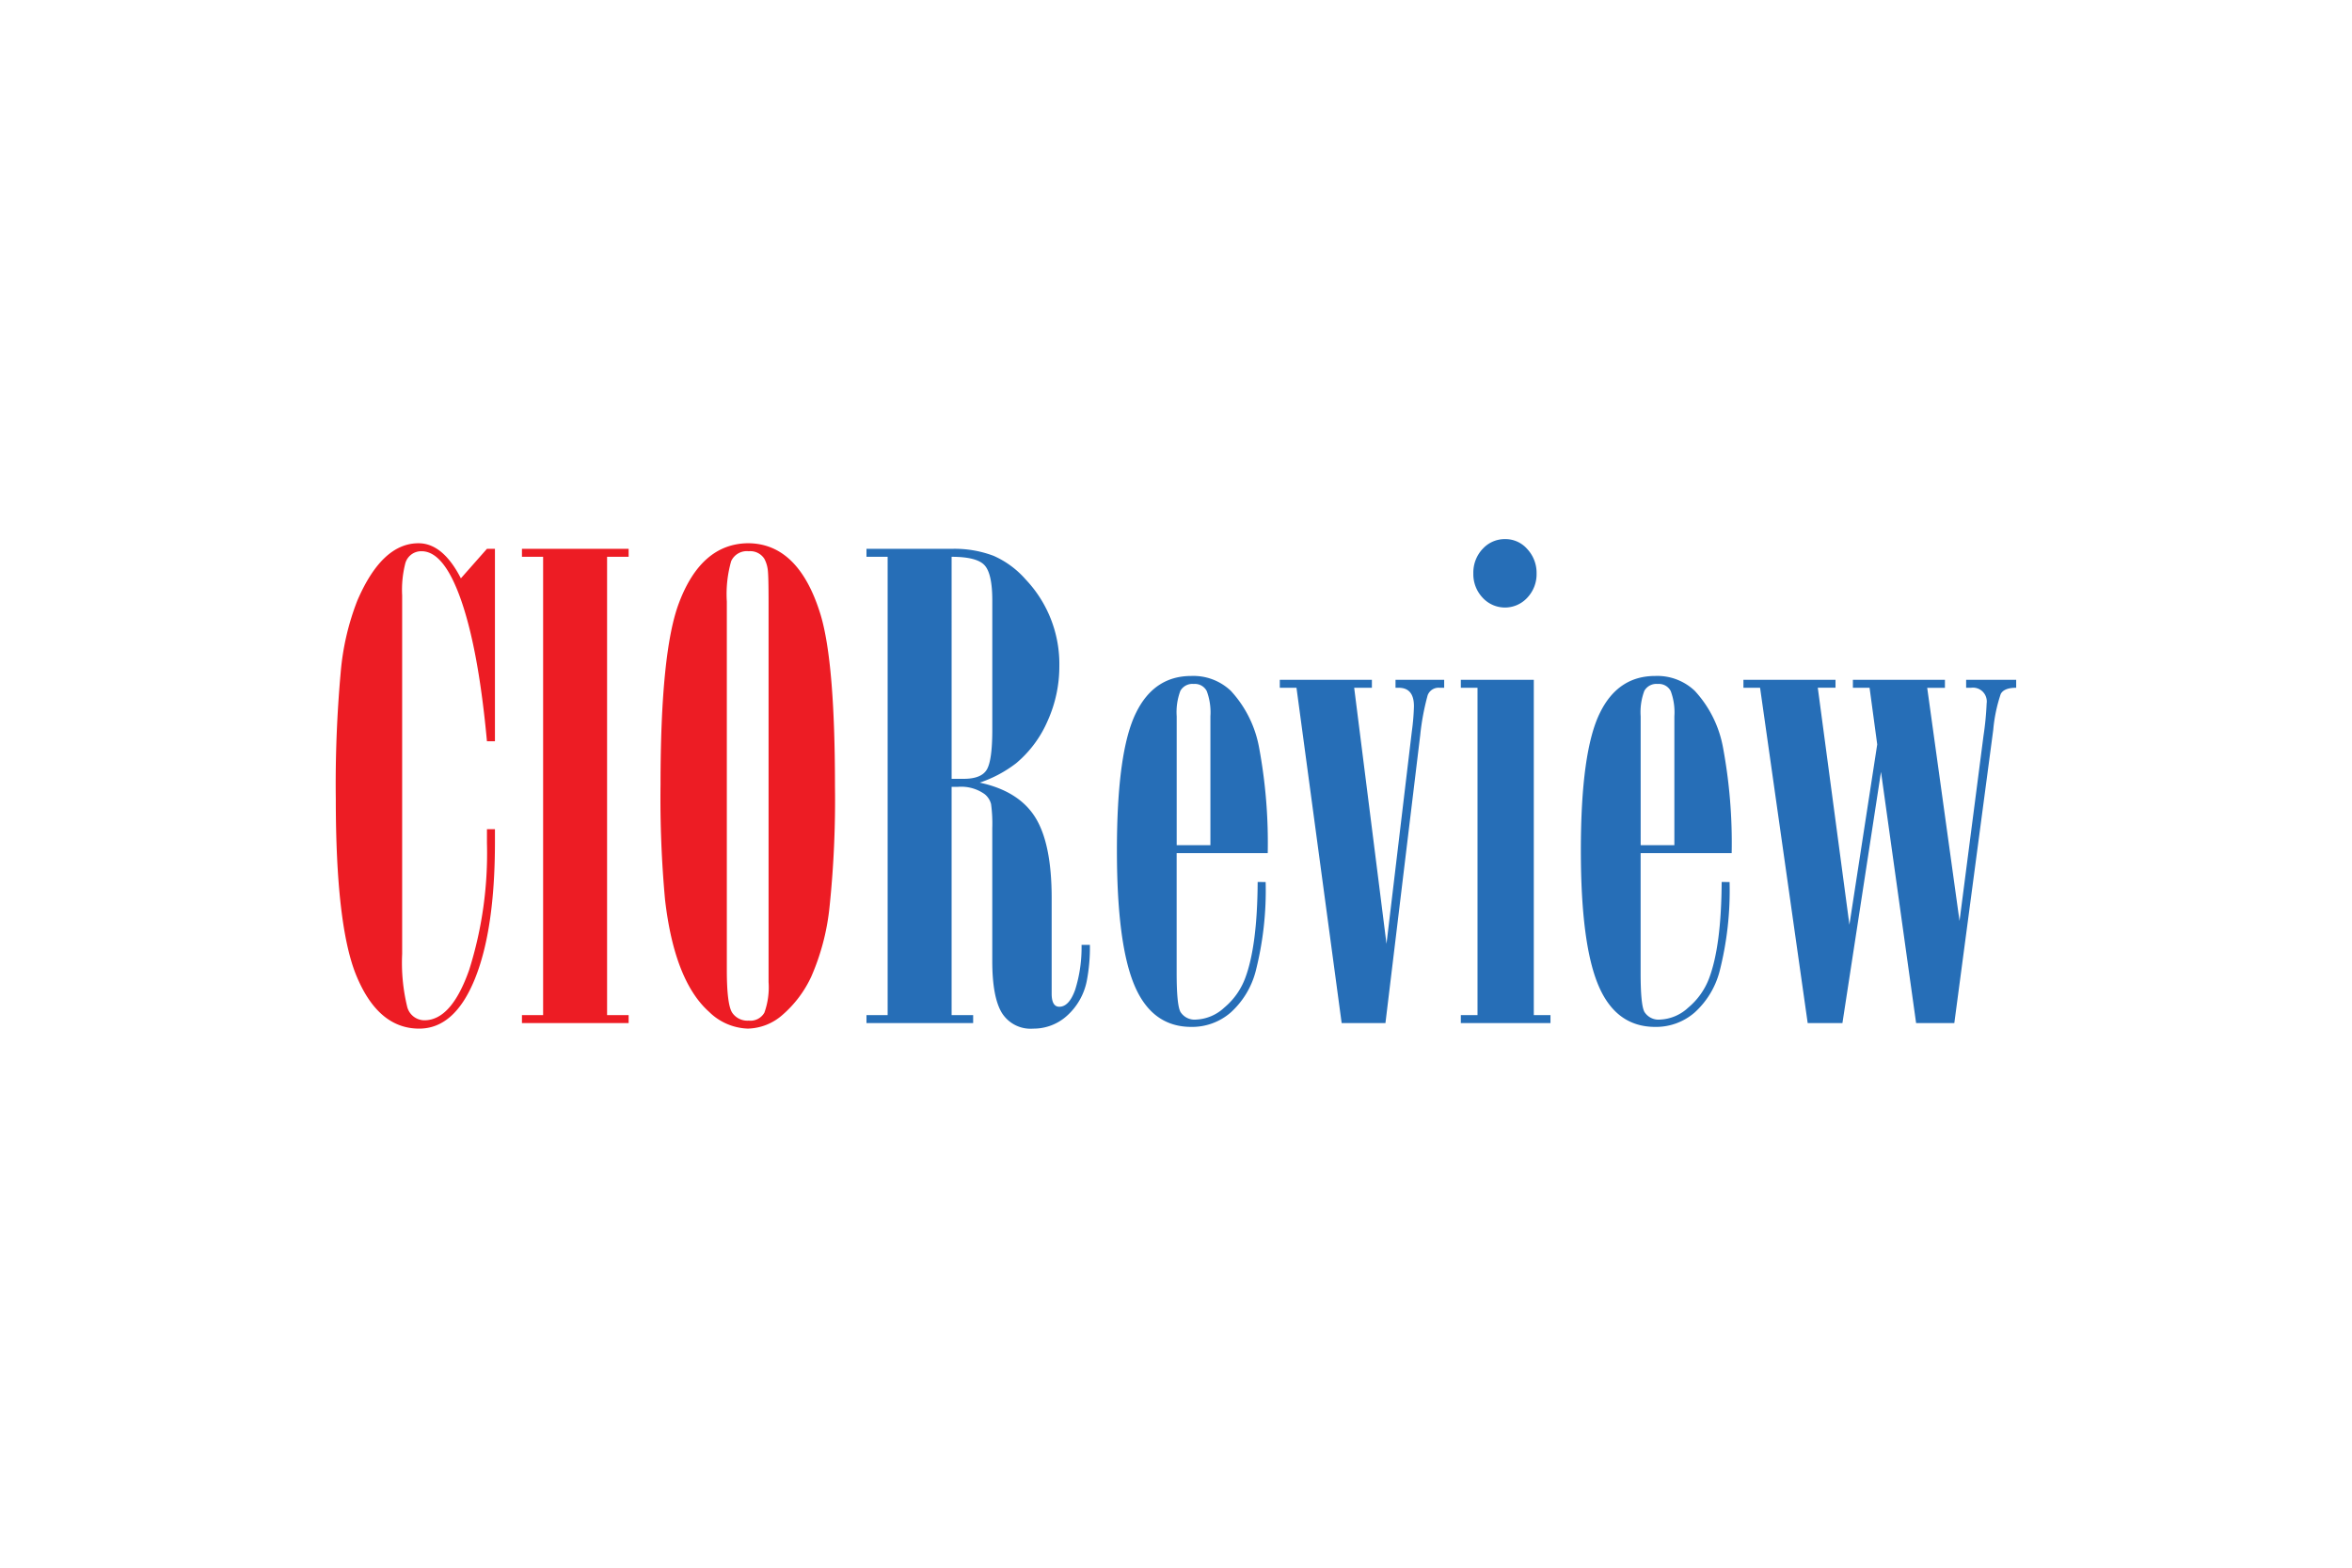 <?xml version="1.0" encoding="UTF-8"?>
<svg xmlns="http://www.w3.org/2000/svg" id="图层_2" data-name="图层 2" viewBox="0 0 300 200">
  <defs>
    <style>.cls-1{fill:#266eb7;}.cls-2{fill:#ed1c24;}</style>
  </defs>
  <path class="cls-1" d="M222.376,87.744H224.5l6.072,42.773h4.432l4.92-32.046,4.477,32.046h4.875l4.965-37.41a19.7,19.7,0,0,1,.953-4.565q.42-.8,1.972-.8V86.725h-6.383v1.019h.621a1.763,1.763,0,0,1,1.994,2,38.167,38.167,0,0,1-.4,4.122l-3.058,23.625-4.123-29.742h2.261V86.725H236.338v1.019h2.127l.976,7.225-3.546,23-4.034-30.229h2.261V86.725H222.376Zm-13.108,3.635a7.73,7.73,0,0,1,.466-3.236,1.752,1.752,0,0,1,1.706-.886,1.7,1.7,0,0,1,1.662.908,7.732,7.732,0,0,1,.466,3.214v16.444h-4.3ZM219.6,112.522q-.045,8.156-1.6,12.277a9,9,0,0,1-2.659,3.745,5.62,5.62,0,0,1-3.59,1.53,2.124,2.124,0,0,1-2-.975q-.489-.886-.488-4.965V108.843h11.613a66.387,66.387,0,0,0-1.108-13.5,14.479,14.479,0,0,0-3.59-7.2,6.928,6.928,0,0,0-5.053-1.906q-4.743,0-7.048,4.7-2.437,4.92-2.437,17.552,0,11.923,2.238,17.22t7.247,5.3a7.5,7.5,0,0,0,5.031-1.84,10.742,10.742,0,0,0,3.169-5.208,41.755,41.755,0,0,0,1.285-11.435Zm-30.5-42.485a4.414,4.414,0,0,0-1.174,3.125,4.355,4.355,0,0,0,1.174,3.08,3.865,3.865,0,0,0,5.718,0,4.361,4.361,0,0,0,1.175-3.08,4.442,4.442,0,0,0-1.175-3.1,3.683,3.683,0,0,0-2.815-1.285,3.8,3.8,0,0,0-2.9,1.263Zm-2.77,16.688v1.019h2.128V129.5h-2.128v1.02h11.435V129.5h-2.127V86.725ZM163.24,87.744h2.128l5.762,42.773h5.585l4.432-36.7a31.438,31.438,0,0,1,.953-5.12,1.482,1.482,0,0,1,1.529-.953h.577V86.725H178v1.019h.4q1.95,0,1.95,2.349a29.1,29.1,0,0,1-.266,3.192l-3.235,27.126-4.122-32.667h2.26V86.725H163.24Zm-13.151,3.635a7.734,7.734,0,0,1,.465-3.236,1.753,1.753,0,0,1,1.707-.886,1.7,1.7,0,0,1,1.661.908,7.732,7.732,0,0,1,.466,3.214v16.444h-4.3Zm10.327,21.143q-.045,8.156-1.595,12.277a9,9,0,0,1-2.66,3.745,5.62,5.62,0,0,1-3.59,1.53,2.125,2.125,0,0,1-2-.975q-.487-.886-.487-4.965V108.843H161.7a66.328,66.328,0,0,0-1.107-13.5,14.488,14.488,0,0,0-3.591-7.2,6.927,6.927,0,0,0-5.053-1.906q-4.743,0-7.047,4.7-2.439,4.92-2.438,17.552,0,11.923,2.238,17.22t7.247,5.3a7.5,7.5,0,0,0,5.031-1.84,10.742,10.742,0,0,0,3.169-5.208,41.751,41.751,0,0,0,1.286-11.435ZM121.379,71.034q3.192,0,4.189,1.064t1,4.477V93.107q0,3.858-.687,5.053t-2.948,1.2h-1.551Zm-10.859,0h2.7V129.5h-2.7v1.02h13.607V129.5h-2.748v-29.12h.842a5.149,5.149,0,0,1,3.369.931,2.381,2.381,0,0,1,.82,1.263,18.341,18.341,0,0,1,.155,3.08v16.932q0,4.611,1.219,6.626a4.319,4.319,0,0,0,4.011,2.017,6.345,6.345,0,0,0,4.322-1.662,8.064,8.064,0,0,0,2.5-4.41,22.458,22.458,0,0,0,.4-4.61h-1.064a17.988,17.988,0,0,1-.82,5.74q-.775,2.151-2.016,2.15-.977,0-.976-1.684V114.56q0-6.958-2.105-10.305t-7.07-4.41a15.867,15.867,0,0,0,4.655-2.483,14.587,14.587,0,0,0,4.011-5.407A16.893,16.893,0,0,0,135.12,85a15.676,15.676,0,0,0-4.3-11.081,11.709,11.709,0,0,0-4.1-3.014,14.06,14.06,0,0,0-5.341-.887H110.52Z"></path>
  <path class="cls-2" d="M97.5,129.187a2.041,2.041,0,0,1-2,1.02,2.342,2.342,0,0,1-2.083-.975q-.709-1.02-.709-5.452V76.752a15.321,15.321,0,0,1,.554-5.164,2.193,2.193,0,0,1,2.238-1.263,2.126,2.126,0,0,1,2,.975,4.084,4.084,0,0,1,.443,1.507q.088.843.089,3.945v48.534a9.544,9.544,0,0,1-.532,3.9ZM86.6,76.929q-2.349,6.207-2.349,23.182a141.848,141.848,0,0,0,.576,14.671q1.2,10.371,5.63,14.317a7.382,7.382,0,0,0,4.919,2.127,6.907,6.907,0,0,0,4.433-1.751,14.551,14.551,0,0,0,3.679-4.9,29.723,29.723,0,0,0,2.326-8.931,131.164,131.164,0,0,0,.687-15.358q0-15.69-1.817-21.807-2.791-9.175-9.308-9.175-5.94.088-8.776,7.623ZM66.575,71.034h2.7V129.5h-2.7v1.019H80.183V129.5H77.434V71.034h2.749V70.015H66.575Zm-4.464-1.019-3.325,3.767q-2.3-4.476-5.407-4.476-4.654,0-7.8,7.313a32.682,32.682,0,0,0-2.128,9.219,158.852,158.852,0,0,0-.62,16.09q0,15.869,2.526,22.3,2.793,7,8.111,7,4.523,0,7.092-6.316t2.571-17.486v-1.64H62.111v1.773a49.409,49.409,0,0,1-2.261,16.156q-2.261,6.448-5.717,6.449a2.275,2.275,0,0,1-2.217-1.817,23.735,23.735,0,0,1-.62-6.649V75.954a13.613,13.613,0,0,1,.4-4.078,2.1,2.1,0,0,1,2.083-1.551q2.88,0,5.075,6.36T62.111,94.57H63.13V70.015Z"></path>
</svg>
